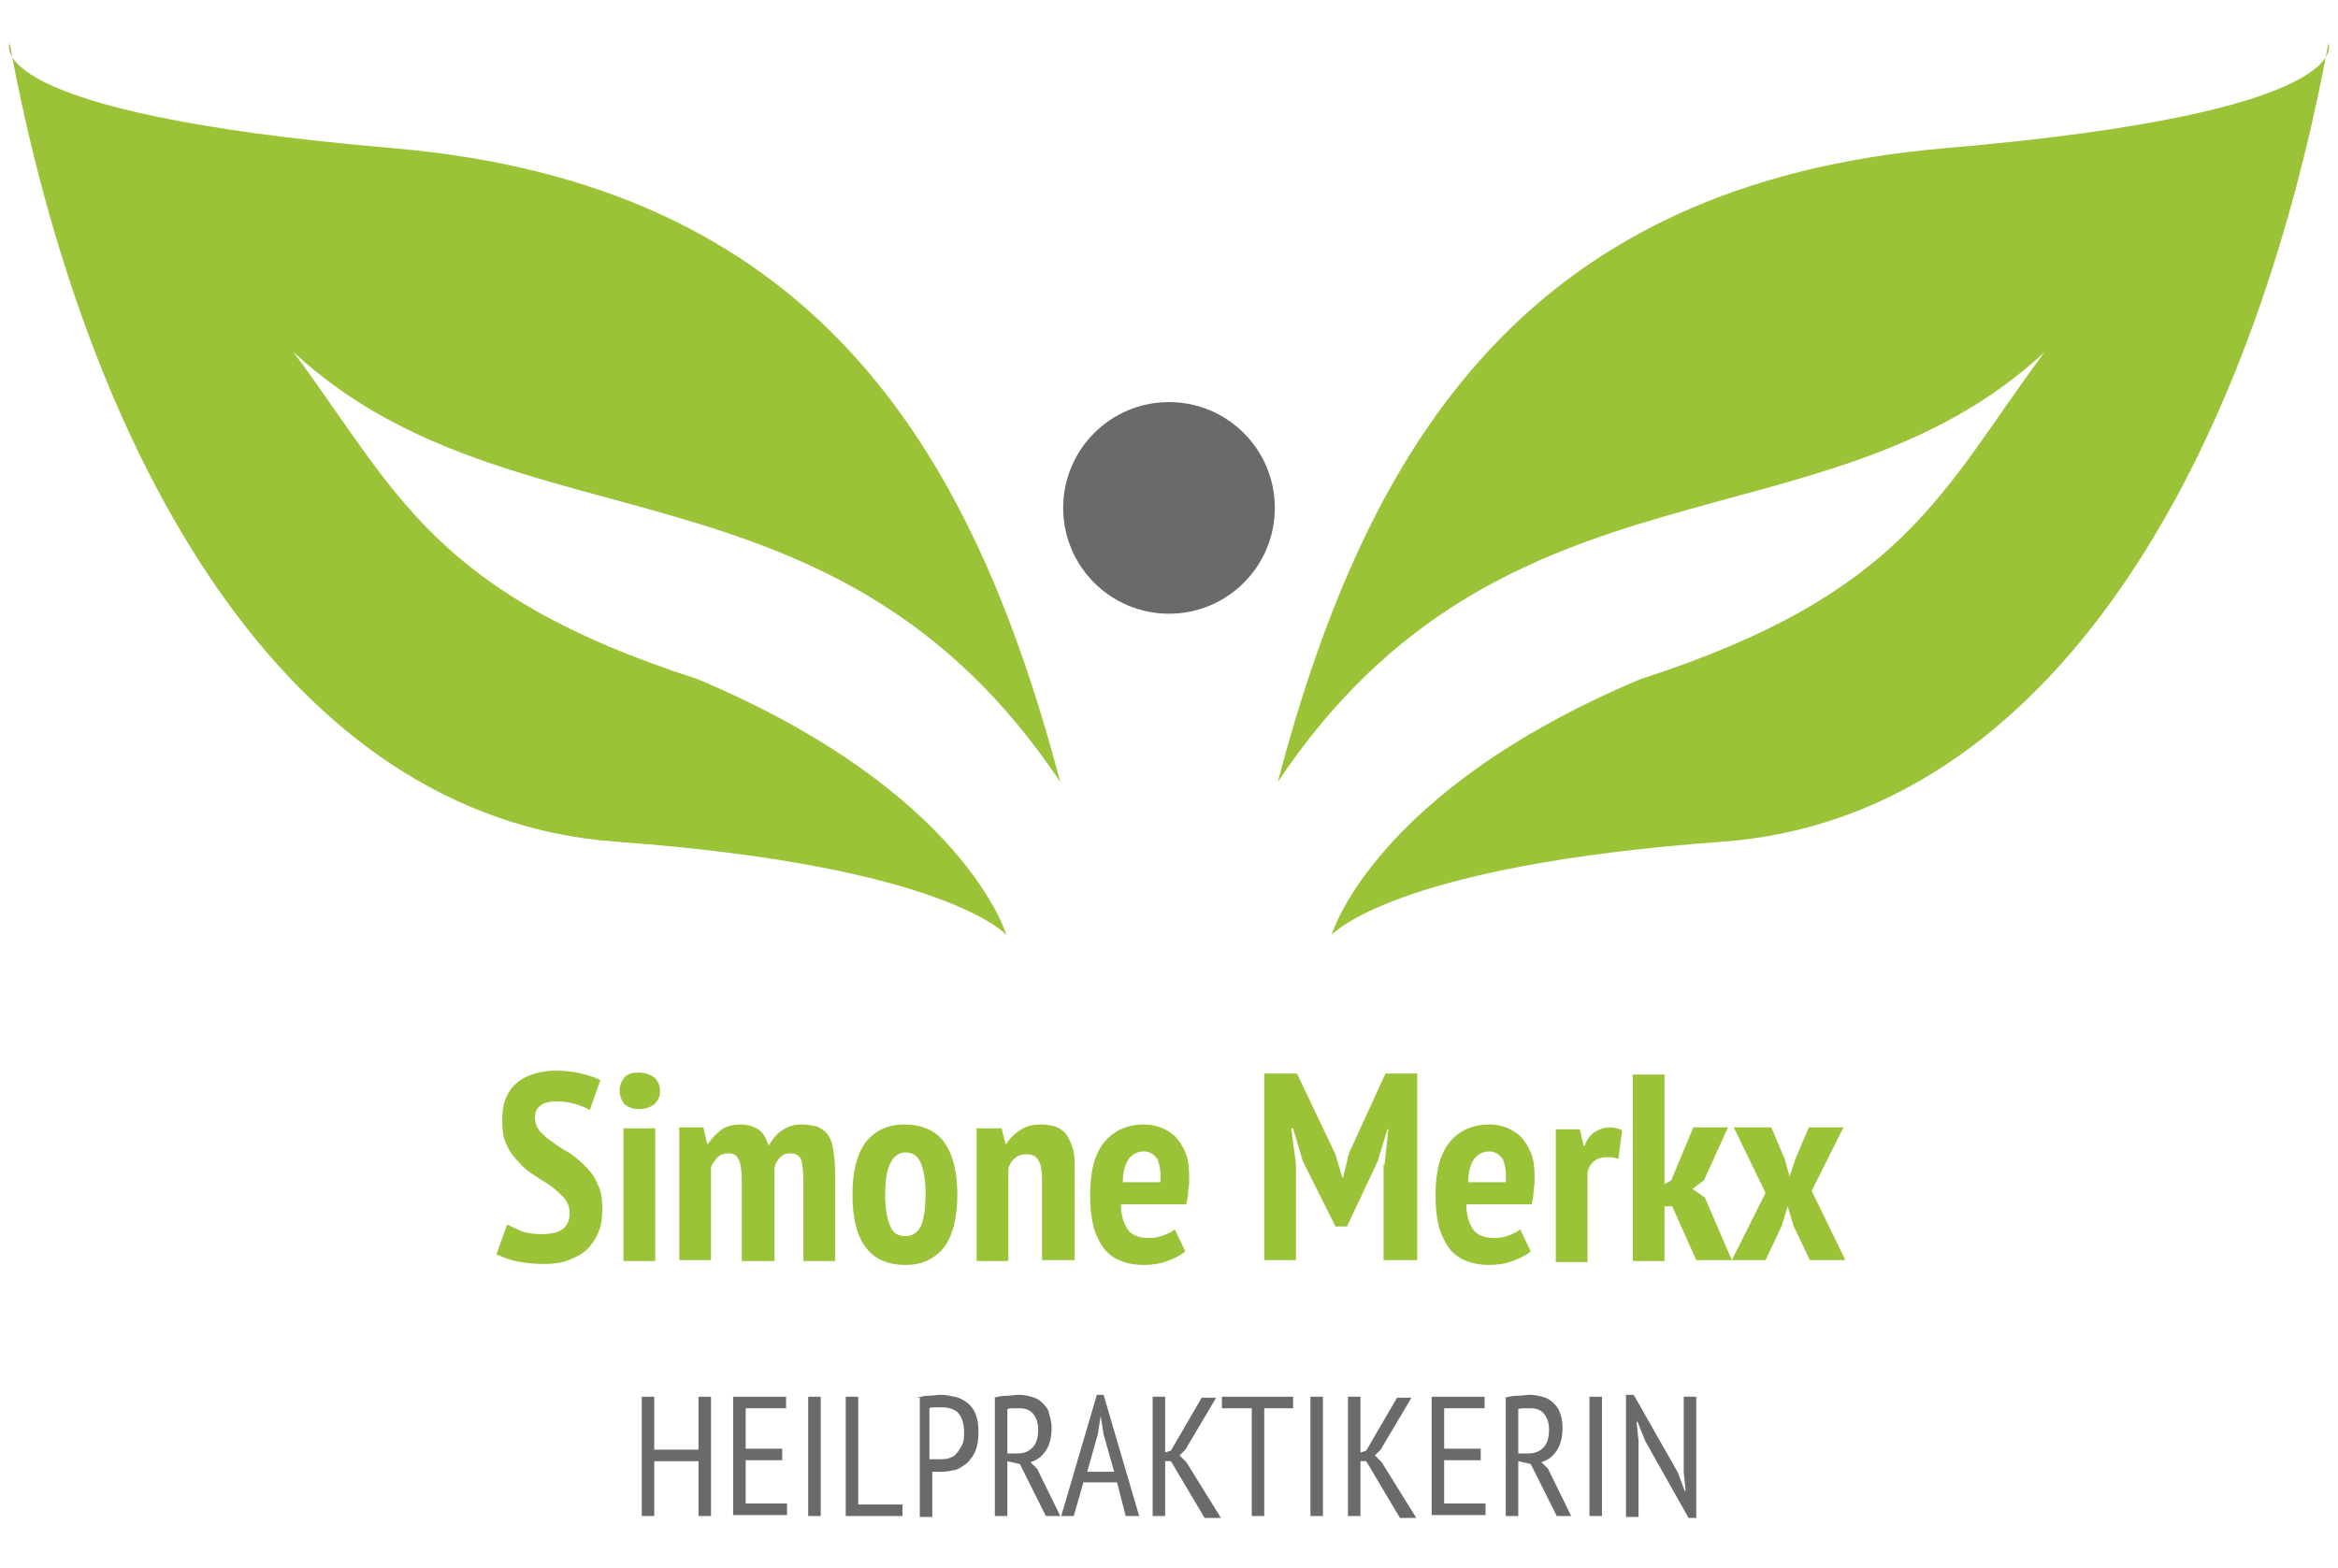 <?xml version="1.0" encoding="utf-8"?>
<svg version="1.1" id="Ebene_1" xmlns="http://www.w3.org/2000/svg" xmlns:xlink="http://www.w3.org/1999/xlink" x="0px" y="0px" width="243" height="163" viewBox="0 0 243 163" style="enable-background:new 0 0 243 163;" xml:space="preserve">
<style type="text/css">
	.st0{fill:#9BC338;}
	.st1{fill:#6A6A6A;}
	.st2{display:none;}
	.st3{display:inline;fill:#6A6A6A;}
</style>
<path class="st0" d="M1,4.5c0,0-3.5,7.2,39.8,10.9s60,30.3,69.4,65.9C86.7,46.1,53.4,57.8,30.5,36.6c10.7,14.4,14.4,25.1,42,34
	c27.8,11.7,32.1,26.6,32.1,26.6s-6.2-7.2-40.6-9.7S8.9,47.3,1,4.5z"/>
<path class="st0" d="M242,4.5c0,0,3.5,7.2-39.8,10.9s-60,30.3-69.4,65.9c23.5-35.2,56.9-23.5,79.7-44.7c-10.7,14.4-14.4,25.1-42,34
	c-27.8,11.7-32.1,26.6-32.1,26.6s6.2-7.2,40.6-9.7S234.1,47.3,242,4.5z"/>
<circle class="st1" cx="121.5" cy="52.8" r="11"/>
<g>
	<path class="st0" d="M59.2,126.1c0-0.6-0.2-1.1-0.5-1.5c-0.4-0.4-0.8-0.8-1.3-1.2c-0.5-0.4-1.1-0.7-1.7-1.1
		c-0.6-0.4-1.2-0.8-1.7-1.4c-0.5-0.5-1-1.1-1.3-1.8c-0.4-0.7-0.5-1.6-0.5-2.6c0-0.9,0.1-1.7,0.4-2.4c0.3-0.7,0.7-1.2,1.2-1.6
		s1.1-0.7,1.8-0.9c0.7-0.2,1.4-0.3,2.2-0.3c0.9,0,1.8,0.1,2.6,0.3c0.8,0.2,1.5,0.4,2,0.7l-1.1,3.1c-0.3-0.2-0.8-0.4-1.4-0.6
		c-0.6-0.2-1.3-0.3-2-0.3c-0.7,0-1.3,0.1-1.7,0.4c-0.4,0.3-0.6,0.7-0.6,1.3c0,0.5,0.2,1,0.5,1.4c0.4,0.4,0.8,0.8,1.3,1.1
		c0.5,0.4,1.1,0.8,1.7,1.1c0.6,0.4,1.2,0.9,1.7,1.4c0.5,0.5,1,1.1,1.3,1.9c0.4,0.7,0.5,1.6,0.5,2.5c0,1-0.1,1.8-0.4,2.5
		c-0.3,0.7-0.7,1.3-1.2,1.8c-0.5,0.5-1.2,0.8-1.9,1.1s-1.6,0.4-2.5,0.4c-1.1,0-2.1-0.1-3-0.3c-0.9-0.2-1.5-0.5-2-0.7l1.1-3.1
		c0.4,0.2,0.9,0.4,1.5,0.7c0.6,0.2,1.3,0.3,2.1,0.3C58.3,128.3,59.2,127.6,59.2,126.1z"/>
	<path class="st0" d="M64.4,113.4c0-0.6,0.2-1,0.5-1.4c0.4-0.4,0.8-0.5,1.5-0.5c0.6,0,1.2,0.2,1.6,0.5c0.4,0.4,0.6,0.8,0.6,1.4
		c0,0.6-0.2,1-0.6,1.4c-0.4,0.3-0.9,0.5-1.6,0.5c-0.6,0-1.1-0.2-1.5-0.5C64.6,114.4,64.4,113.9,64.4,113.4z M64.8,117.3h3.3v13.8
		h-3.3V117.3z"/>
	<path class="st0" d="M77.1,131.1v-8.1c0-1.2-0.1-2-0.3-2.4c-0.2-0.5-0.5-0.7-1.1-0.7c-0.4,0-0.8,0.1-1.1,0.4s-0.5,0.6-0.7,1v9.7
		h-3.3v-13.8h2.5l0.4,1.7h0.1c0.4-0.6,0.8-1,1.3-1.4c0.5-0.4,1.2-0.6,2.1-0.6c0.7,0,1.3,0.2,1.8,0.5c0.5,0.3,0.8,0.9,1.1,1.7
		c0.4-0.7,0.8-1.2,1.4-1.6c0.6-0.4,1.2-0.6,2-0.6c0.6,0,1.1,0.1,1.6,0.2c0.4,0.2,0.8,0.4,1.1,0.8c0.3,0.4,0.5,0.9,0.6,1.6
		c0.1,0.7,0.2,1.5,0.2,2.6v9h-3.3v-8.4c0-0.9-0.1-1.6-0.2-2.1c-0.2-0.4-0.5-0.7-1.1-0.7c-0.5,0-0.8,0.1-1.1,0.4
		c-0.3,0.3-0.5,0.6-0.6,1.1v9.7H77.1z"/>
	<path class="st0" d="M88.6,124.2c0-2.5,0.5-4.3,1.4-5.5c1-1.2,2.3-1.8,4-1.8c1.8,0,3.2,0.6,4.1,1.8c0.9,1.2,1.4,3,1.4,5.5
		c0,2.5-0.5,4.3-1.4,5.5c-1,1.2-2.3,1.8-4,1.8C90.4,131.5,88.6,129,88.6,124.2z M92,124.2c0,1.4,0.2,2.5,0.5,3.2
		c0.3,0.8,0.8,1.1,1.6,1.1c0.7,0,1.2-0.3,1.6-1c0.3-0.7,0.5-1.8,0.5-3.4c0-1.4-0.2-2.5-0.5-3.2c-0.3-0.7-0.8-1.1-1.6-1.1
		c-0.6,0-1.1,0.3-1.5,1C92.2,121.5,92,122.6,92,124.2z"/>
	<path class="st0" d="M108.3,131.1v-8.4c0-1-0.1-1.7-0.4-2.1c-0.2-0.4-0.6-0.6-1.2-0.6c-0.5,0-0.9,0.1-1.2,0.4
		c-0.4,0.3-0.6,0.7-0.7,1.1v9.6h-3.3v-13.8h2.6l0.4,1.6h0.1c0.3-0.5,0.8-1,1.4-1.4c0.6-0.4,1.3-0.6,2.2-0.6c0.6,0,1,0.1,1.5,0.2
		c0.4,0.2,0.8,0.4,1.1,0.8c0.3,0.4,0.5,0.9,0.7,1.5s0.2,1.4,0.2,2.4v9.2H108.3z"/>
	<path class="st0" d="M123.2,130.1c-0.5,0.4-1.1,0.7-1.9,1c-0.8,0.3-1.6,0.4-2.5,0.4c-1,0-1.8-0.2-2.5-0.5c-0.7-0.3-1.3-0.8-1.7-1.4
		c-0.4-0.6-0.8-1.4-1-2.3c-0.2-0.9-0.3-1.9-0.3-3.1c0-2.5,0.5-4.3,1.5-5.5c1-1.2,2.4-1.8,4.1-1.8c0.6,0,1.2,0.1,1.7,0.3
		c0.6,0.2,1,0.5,1.5,0.9c0.4,0.4,0.8,1,1.1,1.7c0.3,0.7,0.4,1.6,0.4,2.6c0,0.4,0,0.8-0.1,1.3c0,0.5-0.1,1-0.2,1.5h-6.8
		c0,1.1,0.3,2,0.7,2.6c0.4,0.6,1.2,0.9,2.2,0.9c0.6,0,1.1-0.1,1.6-0.3c0.5-0.2,0.9-0.4,1.1-0.6L123.2,130.1z M118.9,119.7
		c-0.7,0-1.2,0.3-1.6,0.8c-0.4,0.6-0.6,1.4-0.6,2.4h3.9c0.1-1.1-0.1-1.9-0.3-2.4C119.9,120,119.5,119.7,118.9,119.7z"/>
	<path class="st0" d="M143.9,121.1l0.4-3.7h-0.1l-1,3.3l-3.2,6.8h-1.2l-3.4-6.8l-1-3.4h-0.2l0.5,3.7v10h-3.3v-19.4h3.4l4,8.4
		l0.7,2.4h0.1l0.6-2.5l3.8-8.3h3.3v19.4h-3.5V121.1z"/>
	<path class="st0" d="M159.1,130.1c-0.5,0.4-1.1,0.7-1.9,1c-0.8,0.3-1.6,0.4-2.5,0.4c-1,0-1.8-0.2-2.5-0.5c-0.7-0.3-1.3-0.8-1.7-1.4
		c-0.4-0.6-0.8-1.4-1-2.3c-0.2-0.9-0.3-1.9-0.3-3.1c0-2.5,0.5-4.3,1.5-5.5c1-1.2,2.4-1.8,4.1-1.8c0.6,0,1.2,0.1,1.7,0.3
		c0.6,0.2,1,0.5,1.5,0.9c0.4,0.4,0.8,1,1.1,1.7c0.3,0.7,0.4,1.6,0.4,2.6c0,0.4,0,0.8-0.1,1.3c0,0.5-0.1,1-0.2,1.5h-6.8
		c0,1.1,0.3,2,0.7,2.6c0.4,0.6,1.2,0.9,2.2,0.9c0.6,0,1.1-0.1,1.6-0.3c0.5-0.2,0.9-0.4,1.1-0.6L159.1,130.1z M154.8,119.7
		c-0.7,0-1.2,0.3-1.6,0.8c-0.4,0.6-0.6,1.4-0.6,2.4h3.9c0.1-1.1-0.1-1.9-0.3-2.4C155.8,120,155.4,119.7,154.8,119.7z"/>
	<path class="st0" d="M168.2,120.5c-0.4-0.2-0.8-0.2-1.2-0.2c-0.5,0-0.9,0.1-1.3,0.4c-0.4,0.3-0.6,0.7-0.7,1.2v9.3h-3.3v-13.8h2.5
		l0.4,1.7h0.1c0.2-0.6,0.6-1.1,1-1.4c0.5-0.3,1-0.5,1.6-0.5c0.4,0,0.9,0.1,1.3,0.3L168.2,120.5z"/>
	<path class="st0" d="M173.8,125.4H173v5.7h-3.3v-19.4h3.3v11.4l0.7-0.4l2.3-5.5h3.6l-2.5,5.5l-1.2,0.9l1.3,0.9l2.8,6.5h-3.7
		L173.8,125.4z"/>
	<path class="st0" d="M183.5,124l-3.3-6.8h3.9l1.4,3.3l0.5,1.8l0.6-1.8l1.4-3.3h3.6l-3.3,6.6l3.5,7.2h-3.7l-1.7-3.6l-0.6-2l-0.6,2
		l-1.7,3.6h-3.5L183.5,124z"/>
</g>
<g class="st2">
	<path class="st3" d="M41,194l-1.1-2.9h-0.1l0.3,2.9v11.5h-1.9v-18.5h1.2l6.7,11.8l1.1,2.7h0.1l-0.3-2.7v-11.5h1.9v18.5h-1.2L41,194
		z"/>
	<path class="st3" d="M59.2,200.5H54l-1.5,5.1h-1.9l5.5-18.5h1.1l5.5,18.5h-2.1L59.2,200.5z M54.6,198.8h4.1l-1.6-5.7l-0.5-2.7h-0.1
		l-0.5,2.8L54.6,198.8z"/>
	<path class="st3" d="M72.7,189.2h-4.5v16.4h-2v-16.4h-4.5v-1.8h10.9V189.2z"/>
	<path class="st3" d="M83,187.4h1.9v12.2c0,2.2-0.4,3.8-1.3,4.8c-0.9,1-2.1,1.5-3.7,1.5c-1.8,0-3.2-0.5-4-1.4
		c-0.8-1-1.3-2.4-1.3-4.4v-12.6h2V199c0,0.9,0.1,1.7,0.2,2.4c0.1,0.6,0.3,1.2,0.6,1.6c0.3,0.4,0.6,0.7,1,0.9
		c0.4,0.2,0.9,0.3,1.5,0.3c1.1,0,1.9-0.4,2.4-1.2c0.4-0.8,0.7-2.1,0.7-3.8V187.4z"/>
	<path class="st3" d="M88.2,187.6c0.6-0.1,1.2-0.2,1.9-0.3c0.7-0.1,1.3-0.1,1.9-0.1c0.7,0,1.3,0.1,1.9,0.2c0.6,0.2,1.1,0.4,1.6,0.8
		c0.5,0.4,0.8,0.9,1.1,1.5c0.3,0.6,0.4,1.4,0.4,2.4c0,1.4-0.3,2.6-0.9,3.5c-0.6,0.9-1.4,1.4-2.4,1.7l1,1l3.6,7.3H96l-3.9-7.9l-2-0.4
		v8.3h-2V187.6z M90.2,196h1.6c1,0,1.8-0.3,2.3-0.9c0.6-0.6,0.9-1.5,0.9-2.8c0-1-0.2-1.7-0.7-2.4S93,189,92.1,189
		c-0.3,0-0.7,0-1.1,0c-0.4,0-0.7,0.1-0.8,0.1V196z"/>
	<path class="st3" d="M109.4,197.2h-6.7v8.4h-1.9v-18.2h1.9v8h6.7v-8h2v18.2h-2V197.2z"/>
	<path class="st3" d="M114.6,187.4h8.1v1.8h-6.1v6.2h5.6v1.8h-5.6v6.7h6.3v1.8h-8.2V187.4z"/>
	<path class="st3" d="M126.2,187.4h1.9v18.2h-1.9V187.4z"/>
	<path class="st3" d="M140.6,205.6h-8.8v-18.2h2v16.4h6.8V205.6z"/>
	<path class="st3" d="M142.7,187.6c0.6-0.2,1.1-0.3,1.8-0.3c0.6-0.1,1.2-0.1,1.8-0.1c0.7,0,1.4,0.1,2.1,0.2c0.7,0.2,1.3,0.4,1.8,0.9
		s1,1,1.3,1.7c0.3,0.7,0.5,1.7,0.5,2.8c0,1.1-0.2,2-0.5,2.8c-0.3,0.8-0.7,1.4-1.3,1.9c-0.5,0.5-1.1,0.8-1.8,1s-1.4,0.3-2.1,0.3
		c-0.1,0-0.2,0-0.3,0c-0.2,0-0.3,0-0.5,0c-0.2,0-0.3,0-0.5,0c-0.2,0-0.3,0-0.4-0.1v6.9h-2V187.6z M146.4,189c-0.3,0-0.7,0-1,0
		c-0.3,0-0.6,0.1-0.8,0.1v7.7c0.1,0,0.2,0.1,0.3,0.1c0.1,0,0.3,0,0.5,0c0.2,0,0.3,0,0.5,0c0.1,0,0.3,0,0.3,0c0.5,0,1-0.1,1.4-0.2
		c0.5-0.1,0.8-0.3,1.2-0.7c0.3-0.3,0.6-0.8,0.8-1.3s0.3-1.2,0.3-2.1c0-0.7-0.1-1.3-0.3-1.8c-0.2-0.5-0.5-0.9-0.8-1.2
		c-0.3-0.3-0.7-0.5-1.1-0.6C147.3,189,146.8,189,146.4,189z"/>
	<path class="st3" d="M154.4,187.6c0.6-0.1,1.2-0.2,1.9-0.3c0.7-0.1,1.3-0.1,1.9-0.1c0.7,0,1.3,0.1,1.9,0.2c0.6,0.2,1.1,0.4,1.6,0.8
		c0.5,0.4,0.8,0.9,1.1,1.5c0.3,0.6,0.4,1.4,0.4,2.4c0,1.4-0.3,2.6-0.9,3.5c-0.6,0.9-1.4,1.4-2.4,1.7l1,1l3.6,7.3h-2.3l-3.9-7.9
		l-2-0.4v8.3h-2V187.6z M156.3,196h1.6c1,0,1.8-0.3,2.3-0.9c0.6-0.6,0.9-1.5,0.9-2.8c0-1-0.2-1.7-0.7-2.4s-1.2-0.9-2.1-0.9
		c-0.3,0-0.7,0-1.1,0c-0.4,0-0.7,0.1-0.8,0.1V196z"/>
	<path class="st3" d="M173.2,200.5h-5.1l-1.5,5.1h-1.9l5.5-18.5h1.1l5.5,18.5h-2.1L173.2,200.5z M168.6,198.8h4.1l-1.6-5.7l-0.5-2.7
		h-0.1l-0.5,2.8L168.6,198.8z"/>
	<path class="st3" d="M181.5,196.3l-4.4-8.9h2.3l2.8,6.2l0.5,1.5l0.5-1.5l3-6.2h2.2l-4.5,8.8l4.7,9.4h-2.2l-3.1-6.5l-0.6-1.6
		l-0.5,1.6l-3.2,6.5h-2.2L181.5,196.3z"/>
	<path class="st3" d="M191.3,187.4h2v18.2h-2V187.4z"/>
	<path class="st3" d="M196.9,203.2c0.3,0.2,0.8,0.4,1.4,0.6c0.6,0.2,1.3,0.3,2,0.3c1,0,1.8-0.2,2.4-0.7c0.6-0.5,0.9-1.2,0.9-2.2
		c0-0.7-0.2-1.3-0.5-1.8s-0.8-1-1.3-1.4c-0.5-0.4-1.1-0.8-1.7-1.2c-0.6-0.4-1.2-0.9-1.7-1.4c-0.5-0.5-1-1.1-1.3-1.7
		c-0.3-0.6-0.5-1.4-0.5-2.3c0-1.5,0.4-2.5,1.3-3.2s2-1.1,3.4-1.1c0.9,0,1.6,0.1,2.3,0.2c0.7,0.2,1.2,0.4,1.6,0.6l-0.6,1.7
		c-0.3-0.2-0.8-0.4-1.3-0.5c-0.6-0.2-1.3-0.2-2-0.2c-0.9,0-1.6,0.2-2.1,0.7c-0.5,0.5-0.7,1-0.7,1.7c0,0.6,0.2,1.1,0.5,1.6
		c0.3,0.5,0.8,0.9,1.3,1.3c0.5,0.4,1.1,0.8,1.7,1.3c0.6,0.4,1.2,0.9,1.7,1.4c0.5,0.5,1,1.1,1.3,1.8c0.3,0.7,0.5,1.4,0.5,2.3
		c0,1.5-0.5,2.7-1.4,3.6c-0.9,0.9-2.2,1.3-3.8,1.3c-1,0-1.9-0.1-2.6-0.3c-0.7-0.2-1.2-0.4-1.6-0.7L196.9,203.2z"/>
</g>
<g>
	<path class="st1" d="M72.6,151.9H68v5.7h-1.3v-12.4H68v5.5h4.6v-5.5h1.3v12.4h-1.3V151.9z"/>
	<path class="st1" d="M76.2,145.2h5.5v1.2h-4.2v4.2h3.8v1.2h-3.8v4.5h4.3v1.2h-5.6V145.2z"/>
	<path class="st1" d="M84,145.2h1.3v12.4H84V145.2z"/>
	<path class="st1" d="M93.9,157.6h-6v-12.4h1.3v11.2h4.6V157.6z"/>
	<path class="st1" d="M95.3,145.3c0.4-0.1,0.8-0.2,1.2-0.2s0.8-0.1,1.3-0.1c0.5,0,0.9,0.1,1.4,0.2c0.5,0.1,0.9,0.3,1.3,0.6
		c0.4,0.3,0.7,0.7,0.9,1.2c0.2,0.5,0.3,1.1,0.3,1.9c0,0.7-0.1,1.4-0.3,1.9c-0.2,0.5-0.5,0.9-0.9,1.3c-0.4,0.3-0.8,0.6-1.2,0.7
		c-0.5,0.1-0.9,0.2-1.4,0.2c0,0-0.1,0-0.2,0c-0.1,0-0.2,0-0.3,0c-0.1,0-0.2,0-0.3,0c-0.1,0-0.2,0-0.2,0v4.7h-1.3V145.3z M97.8,146.3
		c-0.2,0-0.5,0-0.7,0c-0.2,0-0.4,0-0.5,0.1v5.3c0,0,0.1,0,0.2,0c0.1,0,0.2,0,0.3,0c0.1,0,0.2,0,0.3,0c0.1,0,0.2,0,0.2,0
		c0.3,0,0.7,0,1-0.1c0.3-0.1,0.6-0.2,0.8-0.5c0.2-0.2,0.4-0.5,0.6-0.9s0.2-0.8,0.2-1.4c0-0.5-0.1-0.9-0.2-1.2
		c-0.1-0.3-0.3-0.6-0.5-0.8c-0.2-0.2-0.5-0.3-0.8-0.4C98.4,146.3,98.1,146.3,97.8,146.3z"/>
	<path class="st1" d="M103.3,145.3c0.4-0.1,0.8-0.2,1.3-0.2c0.5,0,0.9-0.1,1.3-0.1c0.5,0,0.9,0.1,1.3,0.2c0.4,0.1,0.8,0.3,1.1,0.6
		c0.3,0.3,0.6,0.6,0.7,1s0.3,1,0.3,1.6c0,1-0.2,1.8-0.6,2.4c-0.4,0.6-0.9,1-1.6,1.2l0.7,0.7l2.4,4.9h-1.5l-2.7-5.4l-1.3-0.3v5.7
		h-1.3V145.3z M104.6,151.1h1.1c0.7,0,1.2-0.2,1.6-0.6c0.4-0.4,0.6-1,0.6-1.9c0-0.7-0.2-1.2-0.5-1.6c-0.3-0.4-0.8-0.6-1.4-0.6
		c-0.2,0-0.5,0-0.7,0c-0.3,0-0.4,0-0.6,0.1V151.1z"/>
	<path class="st1" d="M116.1,154.1h-3.5l-1,3.5h-1.3l3.7-12.6h0.7l3.7,12.6h-1.4L116.1,154.1z M113,153h2.8l-1.1-3.9l-0.3-1.9h0
		l-0.3,1.9L113,153z"/>
	<path class="st1" d="M121.7,151.9h-0.6v5.7h-1.3v-12.4h1.3v5.8l0.6-0.2l3.2-5.5h1.5l-3.2,5.4l-0.6,0.6l0.7,0.7l3.6,5.8h-1.7
		L121.7,151.9z"/>
	<path class="st1" d="M134.5,146.4h-3.1v11.2h-1.3v-11.2h-3.1v-1.2h7.4V146.4z"/>
	<path class="st1" d="M136.2,145.2h1.3v12.4h-1.3V145.2z"/>
	<path class="st1" d="M142,151.9h-0.6v5.7h-1.3v-12.4h1.3v5.8l0.6-0.2l3.2-5.5h1.5l-3.2,5.4l-0.6,0.6l0.7,0.7l3.6,5.8h-1.7
		L142,151.9z"/>
	<path class="st1" d="M148.8,145.2h5.5v1.2h-4.2v4.2h3.8v1.2h-3.8v4.5h4.3v1.2h-5.6V145.2z"/>
	<path class="st1" d="M156.4,145.3c0.4-0.1,0.8-0.2,1.3-0.2c0.5,0,0.9-0.1,1.3-0.1c0.5,0,0.9,0.1,1.3,0.2c0.4,0.1,0.8,0.3,1.1,0.6
		c0.3,0.3,0.6,0.6,0.7,1c0.2,0.4,0.3,1,0.3,1.6c0,1-0.2,1.8-0.6,2.4c-0.4,0.6-0.9,1-1.6,1.2l0.7,0.7l2.4,4.9h-1.5l-2.7-5.4l-1.3-0.3
		v5.7h-1.3V145.3z M157.7,151.1h1.1c0.7,0,1.2-0.2,1.6-0.6c0.4-0.4,0.6-1,0.6-1.9c0-0.7-0.2-1.2-0.5-1.6c-0.3-0.4-0.8-0.6-1.4-0.6
		c-0.2,0-0.5,0-0.7,0c-0.3,0-0.4,0-0.6,0.1V151.1z"/>
	<path class="st1" d="M165.2,145.2h1.3v12.4h-1.3V145.2z"/>
	<path class="st1" d="M171,149.8l-0.8-2h-0.1l0.2,2v7.9h-1.3V145h0.8l4.6,8.1l0.7,1.9h0.1l-0.2-1.9v-7.9h1.3v12.6h-0.8L171,149.8z"
		/>
</g>
</svg>
